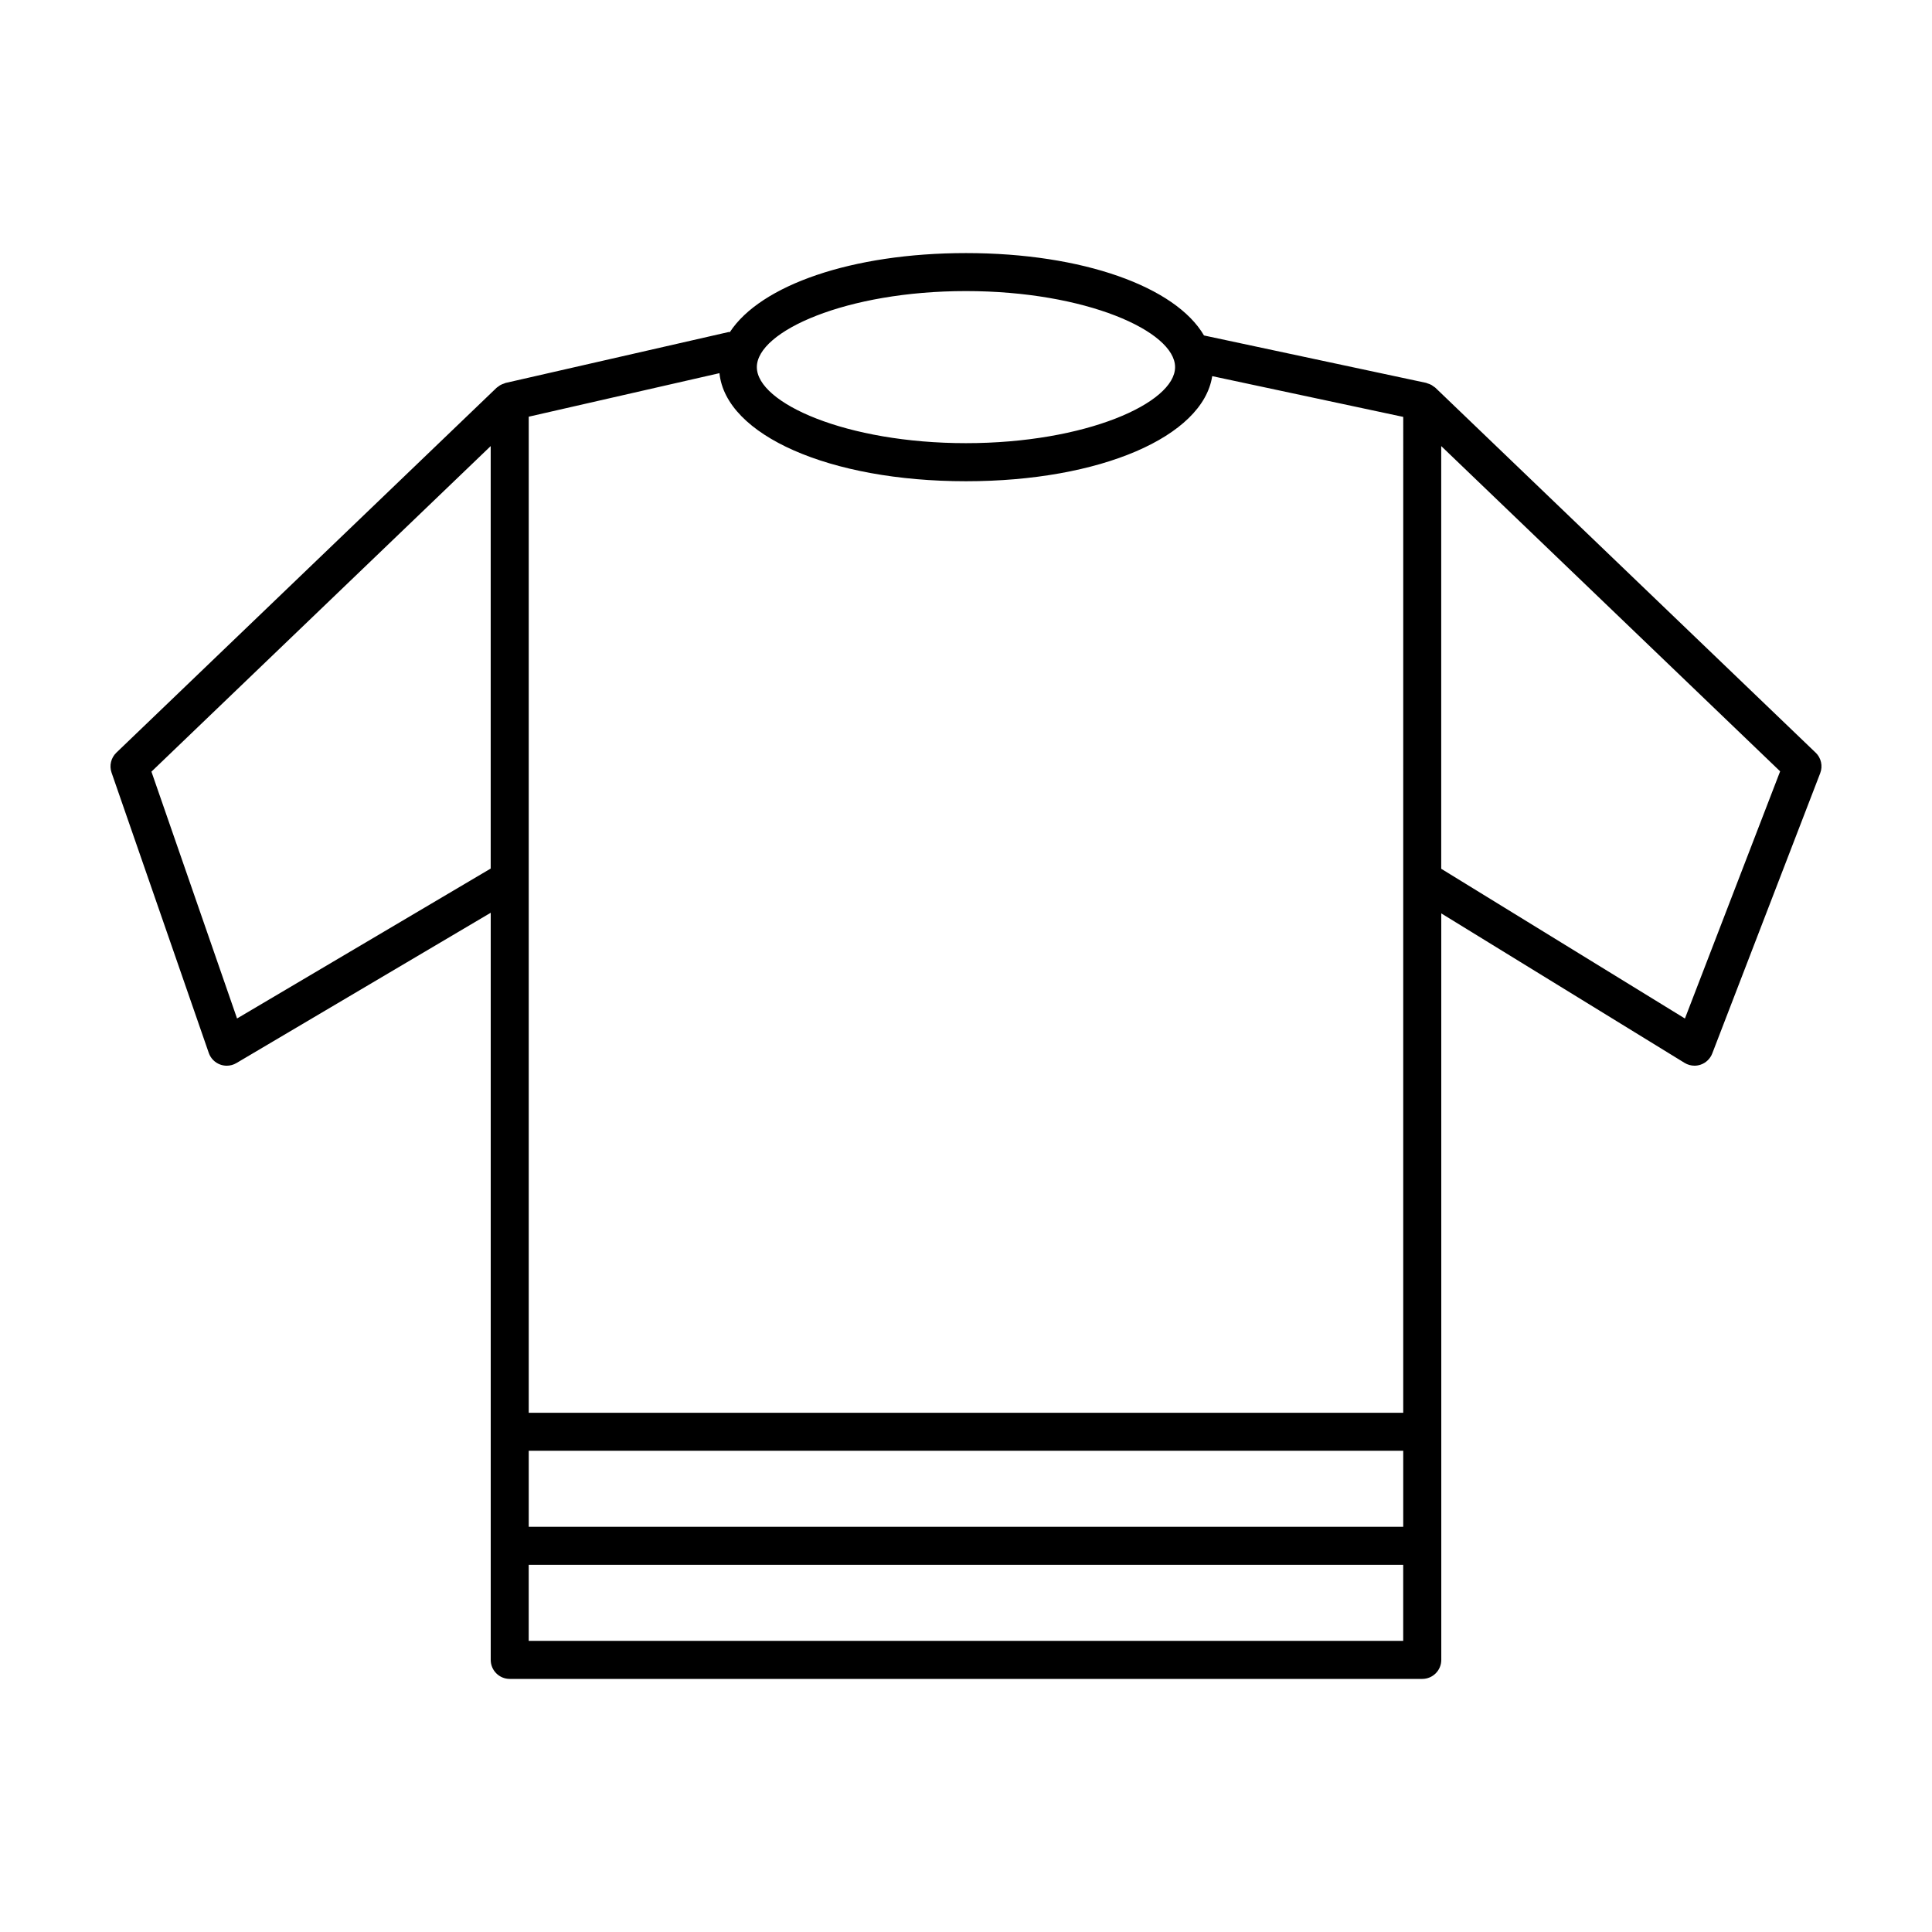 <?xml version="1.0" encoding="UTF-8"?>
<!-- The Best Svg Icon site in the world: iconSvg.co, Visit us! https://iconsvg.co -->
<svg fill="#000000" width="800px" height="800px" version="1.1" viewBox="144 144 512 512" xmlns="http://www.w3.org/2000/svg">
 <path d="m625.16 343.46-100.76-96.695c-0.156-0.152-0.348-0.242-0.52-0.371-0.164-0.121-0.312-0.246-0.488-0.348-0.359-0.203-0.738-0.344-1.133-0.457-0.105-0.031-0.188-0.098-0.297-0.121l-58.891-12.566c-7.508-12.879-32.105-21.832-63.074-21.832-30.238 0-54.445 8.527-62.562 20.922-0.133 0.02-0.254-0.02-0.387 0.008l-59.086 13.488c-0.125 0.027-0.227 0.105-0.348 0.145-0.359 0.109-0.707 0.242-1.035 0.434-0.184 0.105-0.34 0.234-0.504 0.359-0.156 0.121-0.336 0.203-0.48 0.344l-100.76 96.695c-1.418 1.363-1.918 3.426-1.273 5.285l25.766 74.289c0.496 1.43 1.605 2.559 3.027 3.078 0.562 0.207 1.148 0.309 1.734 0.309 0.891 0 1.777-0.234 2.562-0.699l67.395-39.836v198c0 2.781 2.254 5.039 5.039 5.039h241.83c2.781 0 5.039-2.254 5.039-5.039v-60.461l-0.004-137.37 64.473 39.613c0.801 0.492 1.719 0.746 2.637 0.746 0.543 0 1.086-0.09 1.613-0.266 1.418-0.48 2.547-1.566 3.086-2.961l28.613-74.289c0.734-1.895 0.254-4.039-1.207-5.449zm-109.29 33.598v141.34h-231.75v-263.97l50.543-11.535c1.684 16.43 29.16 28.641 65.336 28.641 35.594 0 62.781-11.82 65.25-27.852l50.625 10.801zm0 171.56h-231.75v-20.152h231.75zm-115.88-327.48c31.719 0 55.418 10.641 55.418 20.152s-23.699 20.152-55.418 20.152-55.418-10.641-55.418-20.152c-0.004-9.512 23.695-20.152 55.418-20.152zm-193.17 192.77-22.688-65.414 89.906-86.277v111.96zm77.293 164.94v-20.152h231.75v20.152zm306.41-164.93-64.586-39.684v-112.02l89.816 86.195z"/>
</svg>